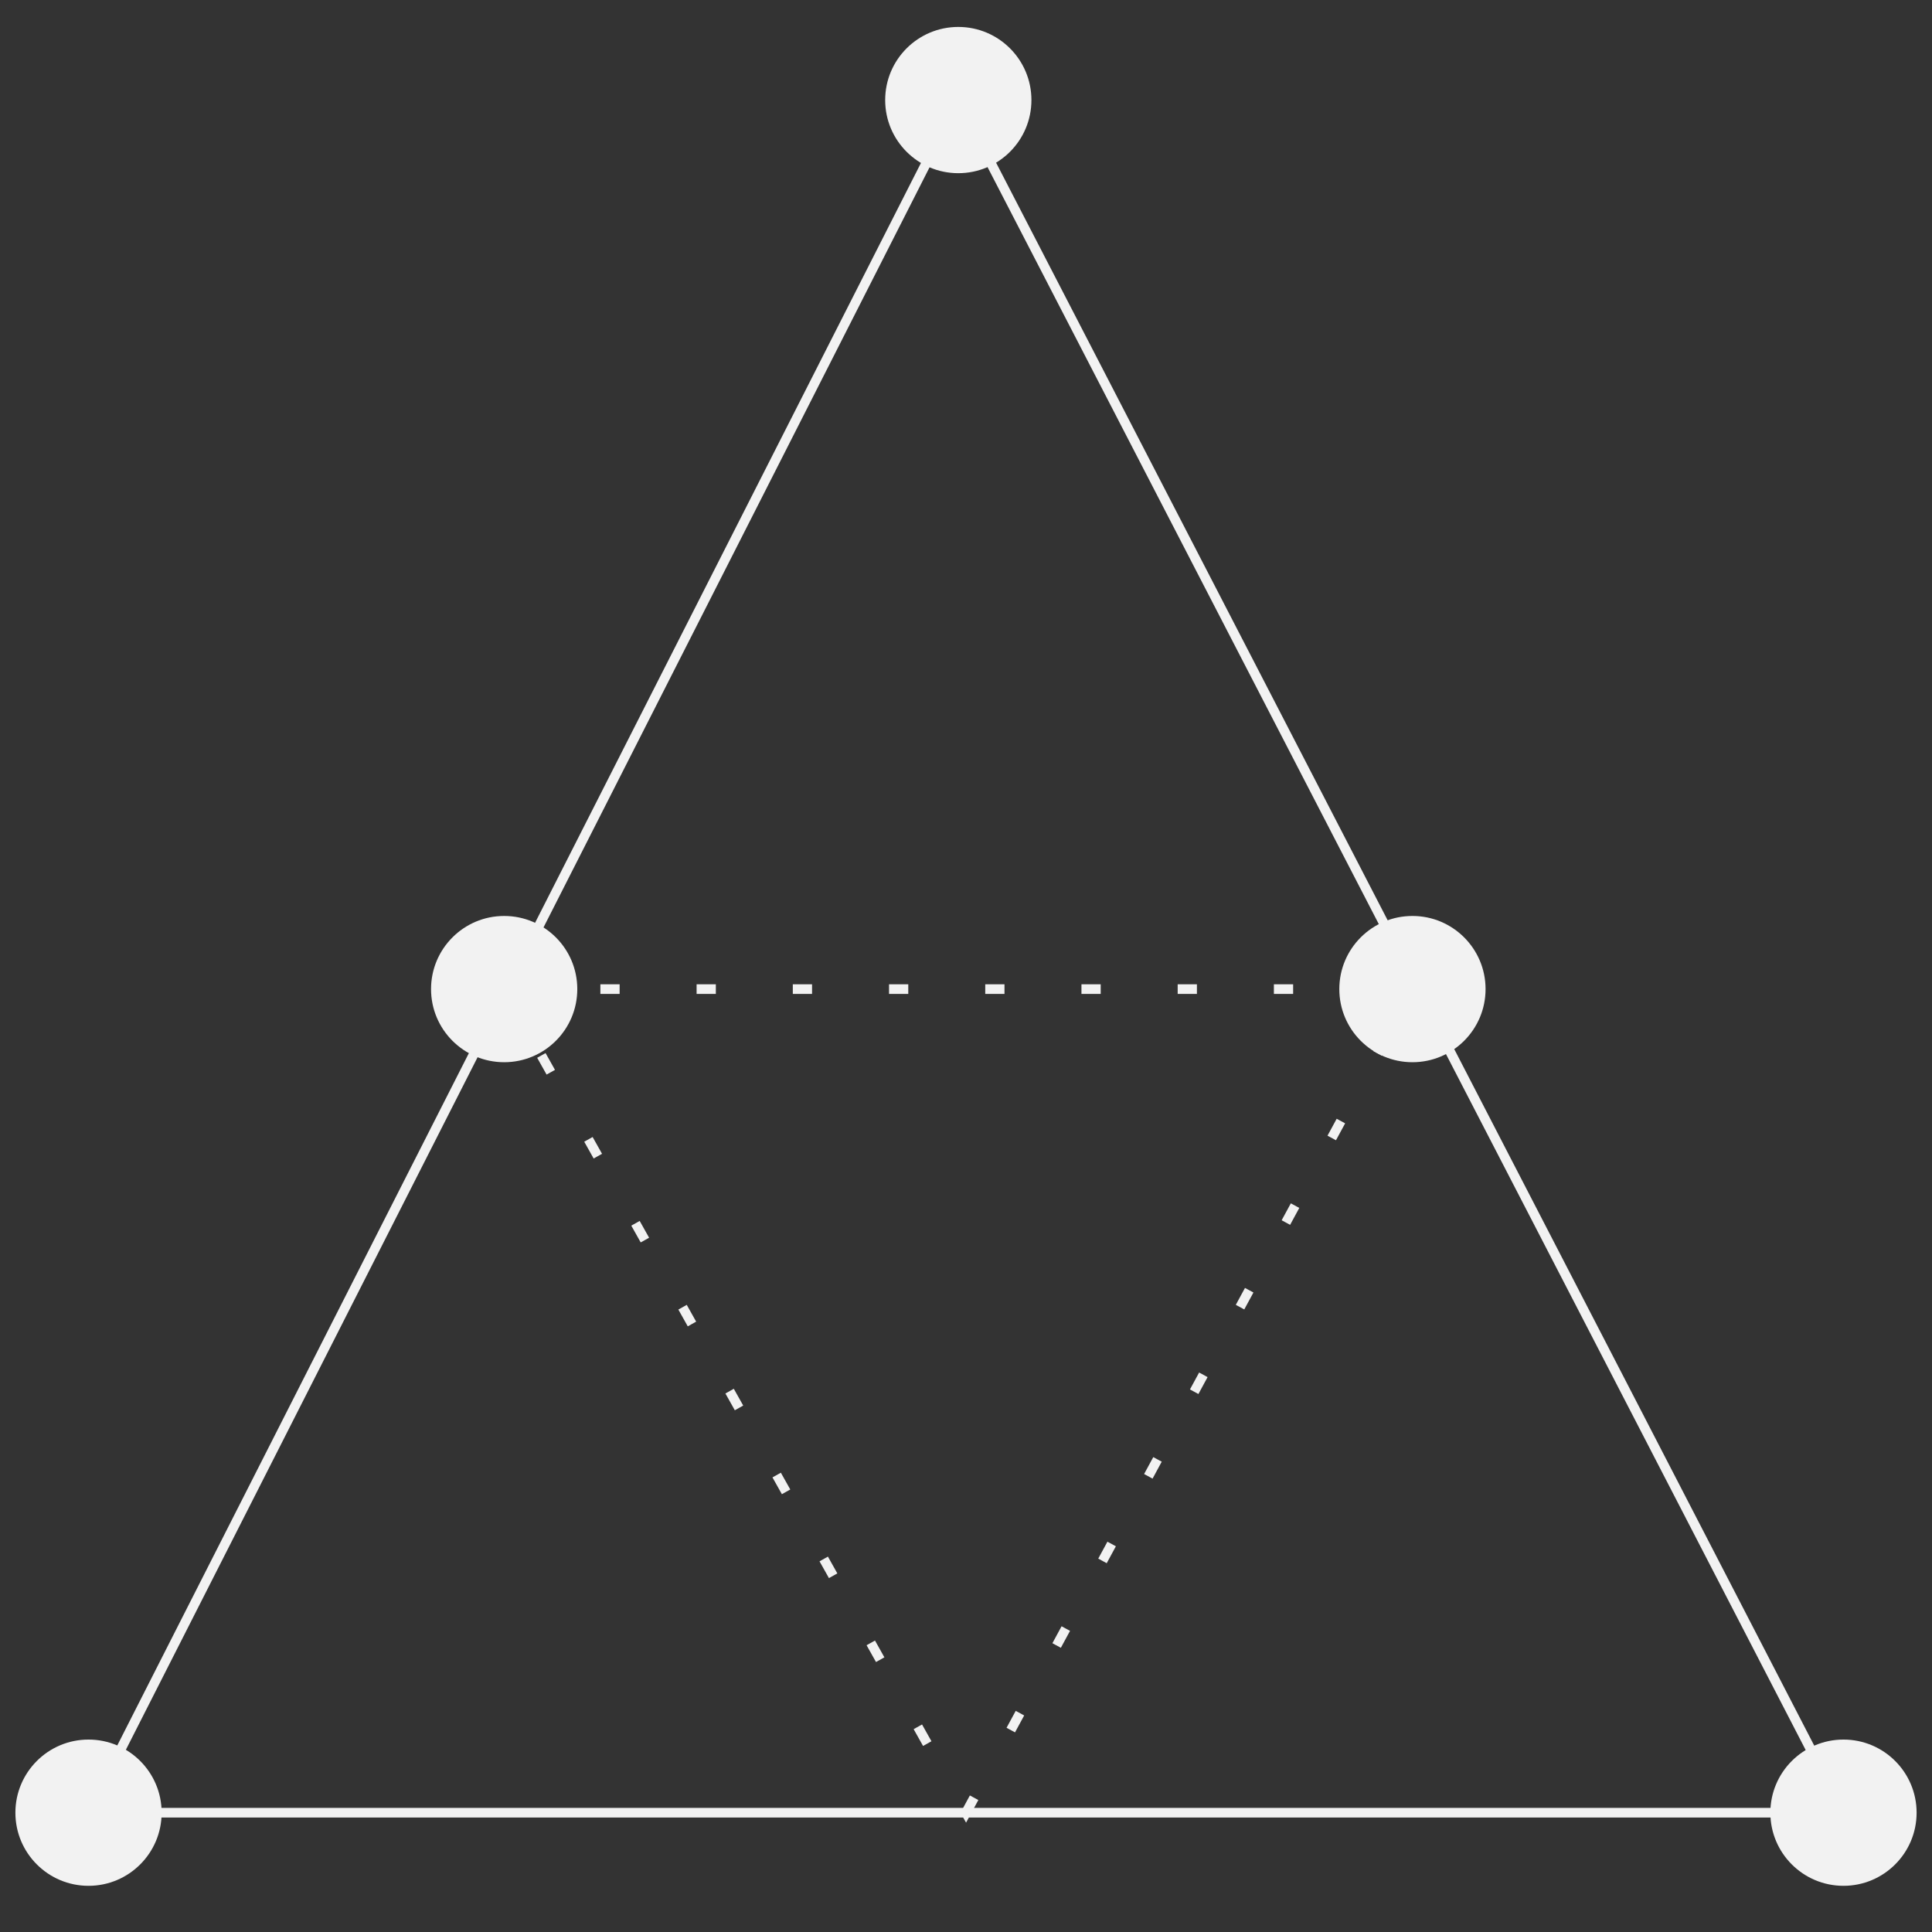 <svg id="professional-services-icon" xmlns="http://www.w3.org/2000/svg" xmlns:xlink="http://www.w3.org/1999/xlink" viewBox="0 0 50.2 50.2" shape-rendering="geometricPrecision" text-rendering="geometricPrecision">
<rect x="0" y="0" width="50.2" height="50.2" fill="#333333" stroke="none"/>
<style><![CDATA[
#professional-services-icon-u-dot1_to {animation: professional-services-icon-u-dot1_to__to 4000ms linear infinite normal forwards}@keyframes professional-services-icon-u-dot1_to__to { 0% {transform: translate(24.9px,2.6px);animation-timing-function: cubic-bezier(0.42,0,0.58,1)} 25% {transform: translate(36.7px,25.7px)} 100% {transform: translate(36.7px,25.7px)}} #professional-services-icon-u-dot4_to {animation: professional-services-icon-u-dot4_to__to 4000ms linear infinite normal forwards}@keyframes professional-services-icon-u-dot4_to__to { 0% {transform: translate(2.3px,47.1px);animation-timing-function: cubic-bezier(0.42,0,0.58,1)} 25% {transform: translate(13.1px,25.7px)} 100% {transform: translate(13.1px,25.7px)}} #professional-services-icon-u-dashedtriangle {animation: professional-services-icon-u-dashedtriangle_s_do 4000ms linear infinite normal forwards}@keyframes professional-services-icon-u-dashedtriangle_s_do { 0% {stroke-dashoffset: 0} 100% {stroke-dashoffset: 30}} #professional-services-icon-u-dot3_to {animation: professional-services-icon-u-dot3_to__to 4000ms linear infinite normal forwards}@keyframes professional-services-icon-u-dot3_to__to { 0% {transform: translate(47.9px,47.1px);animation-timing-function: cubic-bezier(0.42,0,0.58,1)} 25% {transform: translate(2.3px,47.1px)} 100% {transform: translate(2.3px,47.1px)}} #professional-services-icon-u-dot2_to {animation: professional-services-icon-u-dot2_to__to 4000ms linear infinite normal forwards}@keyframes professional-services-icon-u-dot2_to__to { 0% {transform: translate(36.7px,25.7px);animation-timing-function: cubic-bezier(0.42,0,0.58,1)} 25% {transform: translate(47.9px,47.1px)} 100% {transform: translate(47.9px,47.1px)}} #professional-services-icon-u-dot5_to {animation: professional-services-icon-u-dot5_to__to 4000ms linear infinite normal forwards}@keyframes professional-services-icon-u-dot5_to__to { 0% {transform: translate(13.1px,25.7px);animation-timing-function: cubic-bezier(0.42,0,0.58,1)} 25% {transform: translate(24.9px,2.6px)} 100% {transform: translate(24.9px,2.6px)}}
]]></style>
<g id="professional-services-icon-s-g1"><polygon vector-effect="non-scaling-stroke" id="professional-services-icon-s-polygon1" points="2.3,47.1 24.9,2.6 47.9,47.1" fill="none" stroke="#f2f2f2" stroke-width="0.25" stroke-miterlimit="10"/><g id="professional-services-icon-u-dot1_to" transform="translate(24.9,2.6)"><circle id="professional-services-icon-u-dot1" r="1.9" transform="translate(0,0)" fill="#f2f2f2"/></g><g id="professional-services-icon-u-dot4_to" transform="translate(2.3,47.1)"><circle id="professional-services-icon-u-dot4" r="1.9" transform="translate(0,0)" fill="#f2f2f2"/></g><polygon vector-effect="non-scaling-stroke" id="professional-services-icon-u-dashedtriangle" points="13.1,25.7 36.7,25.7 25.1,47.1" fill="none" stroke="#f2f2f2" stroke-width="0.25" stroke-miterlimit="10" stroke-dasharray="0.5,2,0.5,2,0.5,2"/><g id="professional-services-icon-u-dot3_to" transform="translate(47.9,47.1)"><circle id="professional-services-icon-u-dot3" r="1.9" transform="translate(0,0)" fill="#f2f2f2"/></g><g id="professional-services-icon-u-dot2_to" transform="translate(36.7,25.7)"><circle id="professional-services-icon-u-dot2" r="1.9" transform="translate(0,-0)" fill="#f2f2f2"/></g><g id="professional-services-icon-u-dot5_to" transform="translate(13.1,25.7)"><circle id="professional-services-icon-u-dot5" r="1.9" transform="translate(-0,-0)" fill="#f2f2f2"/></g></g></svg>
